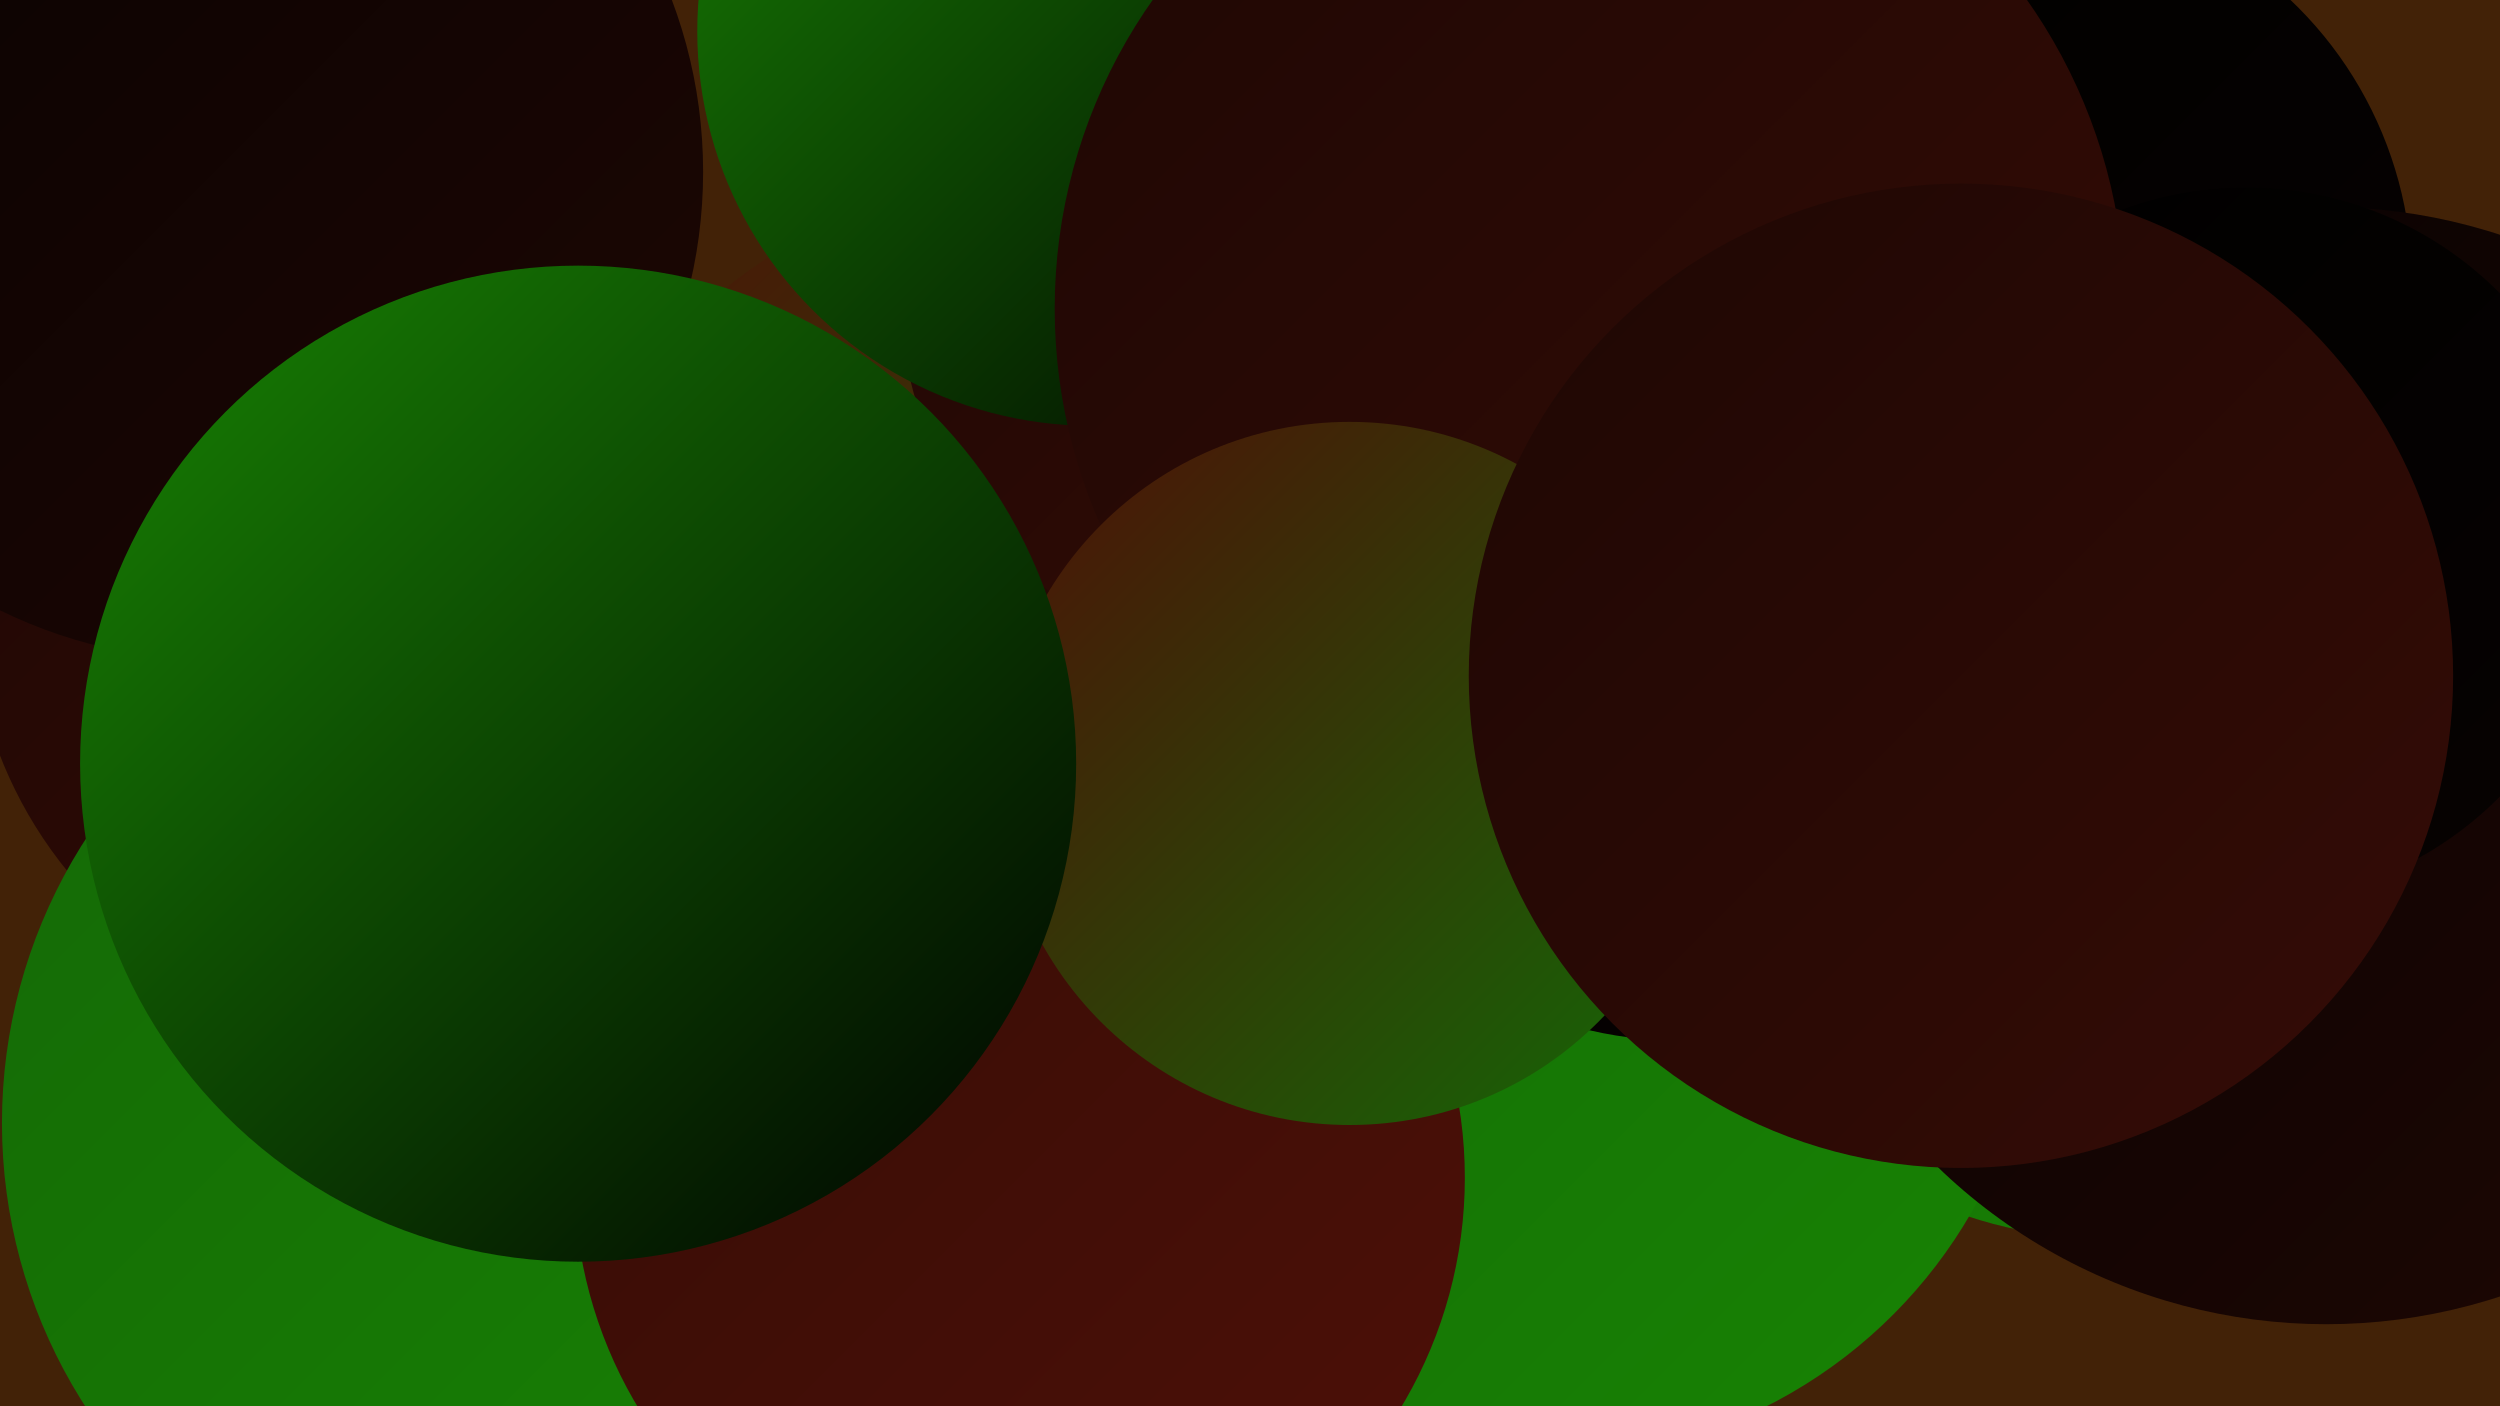 <?xml version="1.0" encoding="UTF-8"?><svg width="1280" height="720" xmlns="http://www.w3.org/2000/svg"><defs><linearGradient id="grad0" x1="0%" y1="0%" x2="100%" y2="100%"><stop offset="0%" style="stop-color:#000000;stop-opacity:1" /><stop offset="100%" style="stop-color:#070201;stop-opacity:1" /></linearGradient><linearGradient id="grad1" x1="0%" y1="0%" x2="100%" y2="100%"><stop offset="0%" style="stop-color:#070201;stop-opacity:1" /><stop offset="100%" style="stop-color:#1e0704;stop-opacity:1" /></linearGradient><linearGradient id="grad2" x1="0%" y1="0%" x2="100%" y2="100%"><stop offset="0%" style="stop-color:#1e0704;stop-opacity:1" /><stop offset="100%" style="stop-color:#350c06;stop-opacity:1" /></linearGradient><linearGradient id="grad3" x1="0%" y1="0%" x2="100%" y2="100%"><stop offset="0%" style="stop-color:#350c06;stop-opacity:1" /><stop offset="100%" style="stop-color:#4e1007;stop-opacity:1" /></linearGradient><linearGradient id="grad4" x1="0%" y1="0%" x2="100%" y2="100%"><stop offset="0%" style="stop-color:#4e1007;stop-opacity:1" /><stop offset="100%" style="stop-color:#146806;stop-opacity:1" /></linearGradient><linearGradient id="grad5" x1="0%" y1="0%" x2="100%" y2="100%"><stop offset="0%" style="stop-color:#146806;stop-opacity:1" /><stop offset="100%" style="stop-color:#188404;stop-opacity:1" /></linearGradient><linearGradient id="grad6" x1="0%" y1="0%" x2="100%" y2="100%"><stop offset="0%" style="stop-color:#188404;stop-opacity:1" /><stop offset="100%" style="stop-color:#000000;stop-opacity:1" /></linearGradient></defs><rect width="1280" height="720" fill="#422207" /><circle cx="531" cy="344" r="253" fill="url(#grad4)" /><circle cx="1035" cy="145" r="200" fill="url(#grad0)" /><circle cx="829" cy="421" r="202" fill="url(#grad0)" /><circle cx="708" cy="220" r="213" fill="url(#grad4)" /><circle cx="205" cy="307" r="220" fill="url(#grad2)" /><circle cx="498" cy="481" r="236" fill="url(#grad2)" /><circle cx="1077" cy="414" r="220" fill="url(#grad5)" /><circle cx="650" cy="151" r="189" fill="url(#grad2)" /><circle cx="559" cy="16" r="202" fill="url(#grad6)" /><circle cx="791" cy="495" r="252" fill="url(#grad5)" /><circle cx="269" cy="575" r="268" fill="url(#grad5)" /><circle cx="1191" cy="392" r="286" fill="url(#grad1)" /><circle cx="1150" cy="279" r="183" fill="url(#grad0)" /><circle cx="110" cy="88" r="250" fill="url(#grad1)" /><circle cx="862" cy="319" r="214" fill="url(#grad0)" /><circle cx="814" cy="158" r="274" fill="url(#grad2)" /><circle cx="522" cy="603" r="228" fill="url(#grad3)" /><circle cx="691" cy="396" r="180" fill="url(#grad4)" /><circle cx="1004" cy="346" r="252" fill="url(#grad2)" /><circle cx="296" cy="391" r="255" fill="url(#grad6)" /></svg>